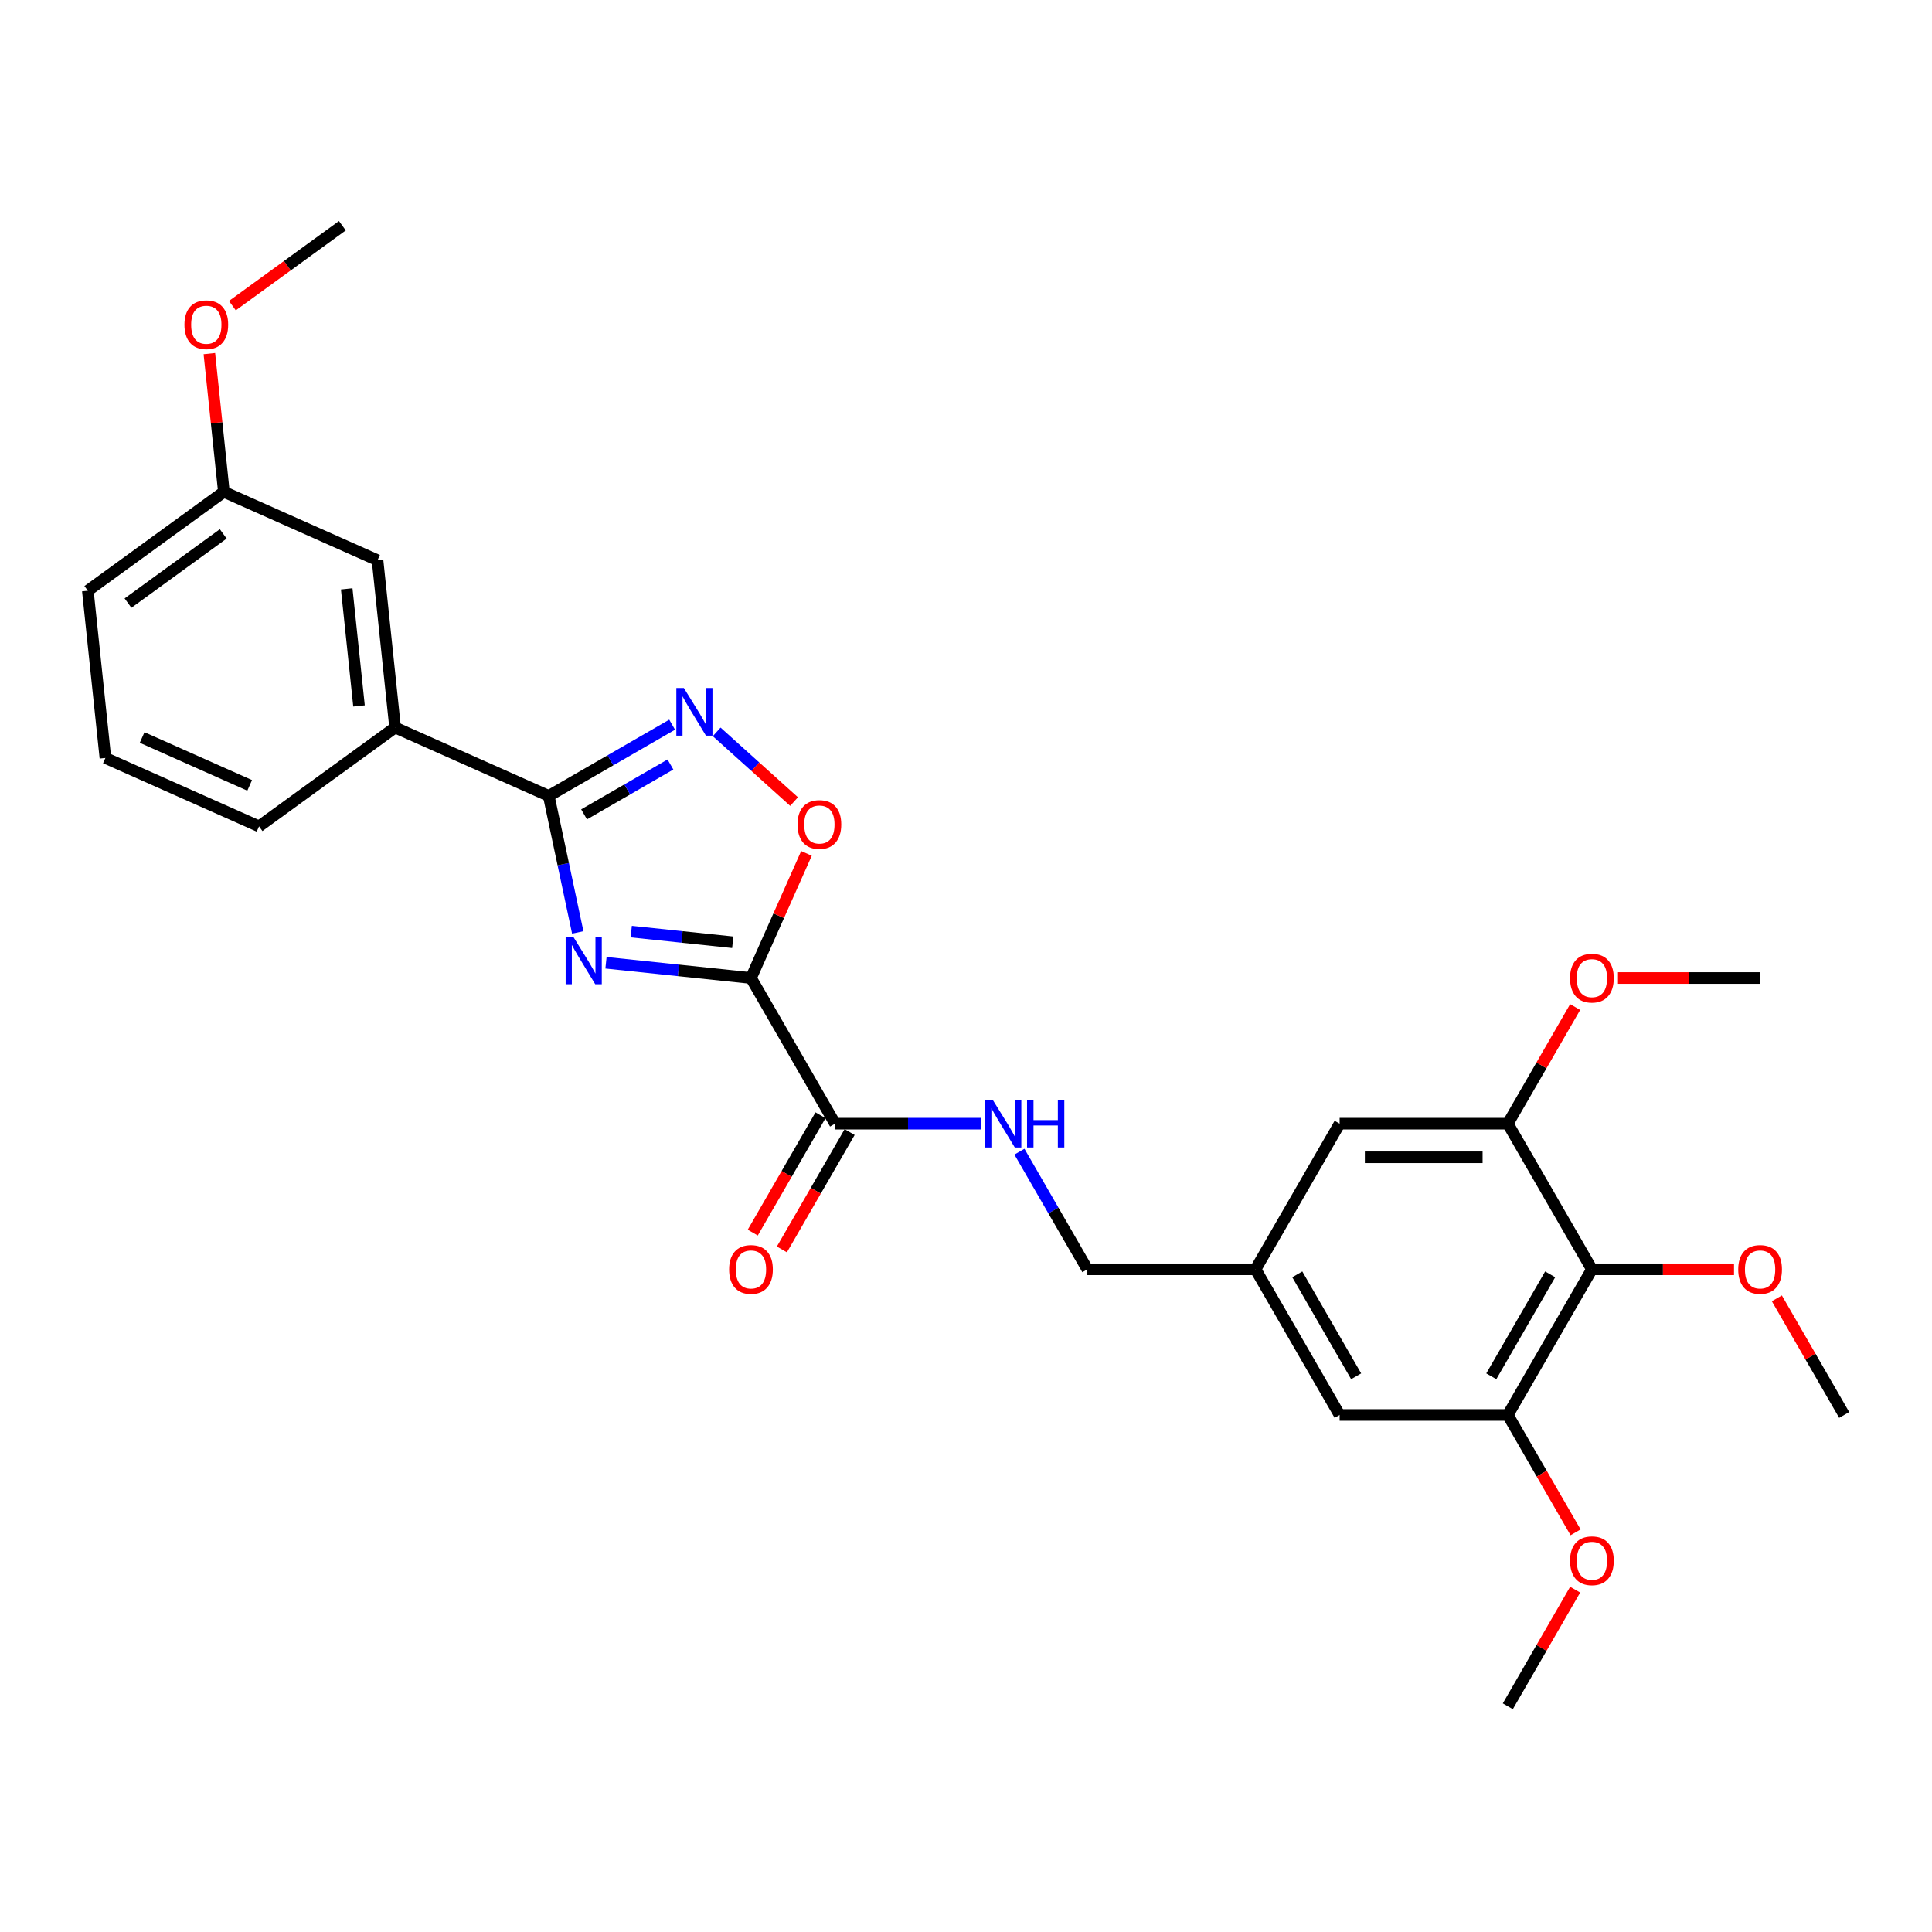 <?xml version='1.0' encoding='iso-8859-1'?>
<svg version='1.1' baseProfile='full'
              xmlns='http://www.w3.org/2000/svg'
                      xmlns:rdkit='http://www.rdkit.org/xml'
                      xmlns:xlink='http://www.w3.org/1999/xlink'
                  xml:space='preserve'
width='1000px' height='1000px' viewBox='0 0 1000 1000'>
<!-- END OF HEADER -->
<rect style='opacity:1.0;fill:#FFFFFF;stroke:none' width='1000' height='1000' x='0' y='0'> </rect>
<path class='bond-0' d='M 313.657,498.33 L 351.182,502.274' style='fill:none;fill-rule:evenodd;stroke:#0000FF;stroke-width:6px;stroke-linecap:butt;stroke-linejoin:miter;stroke-opacity:1' />
<path class='bond-0' d='M 351.182,502.274 L 388.707,506.218' style='fill:none;fill-rule:evenodd;stroke:#000000;stroke-width:6px;stroke-linecap:butt;stroke-linejoin:miter;stroke-opacity:1' />
<path class='bond-0' d='M 326.735,482.198 L 353.002,484.959' style='fill:none;fill-rule:evenodd;stroke:#0000FF;stroke-width:6px;stroke-linecap:butt;stroke-linejoin:miter;stroke-opacity:1' />
<path class='bond-0' d='M 353.002,484.959 L 379.269,487.72' style='fill:none;fill-rule:evenodd;stroke:#000000;stroke-width:6px;stroke-linecap:butt;stroke-linejoin:miter;stroke-opacity:1' />
<path class='bond-1' d='M 299.049,482.615 L 291.541,447.292' style='fill:none;fill-rule:evenodd;stroke:#0000FF;stroke-width:6px;stroke-linecap:butt;stroke-linejoin:miter;stroke-opacity:1' />
<path class='bond-1' d='M 291.541,447.292 L 284.033,411.969' style='fill:none;fill-rule:evenodd;stroke:#000000;stroke-width:6px;stroke-linecap:butt;stroke-linejoin:miter;stroke-opacity:1' />
<path class='bond-3' d='M 388.707,506.218 L 403.066,473.967' style='fill:none;fill-rule:evenodd;stroke:#000000;stroke-width:6px;stroke-linecap:butt;stroke-linejoin:miter;stroke-opacity:1' />
<path class='bond-3' d='M 403.066,473.967 L 417.425,441.717' style='fill:none;fill-rule:evenodd;stroke:#FF0000;stroke-width:6px;stroke-linecap:butt;stroke-linejoin:miter;stroke-opacity:1' />
<path class='bond-4' d='M 388.707,506.218 L 432.233,581.607' style='fill:none;fill-rule:evenodd;stroke:#000000;stroke-width:6px;stroke-linecap:butt;stroke-linejoin:miter;stroke-opacity:1' />
<path class='bond-2' d='M 284.033,411.969 L 315.964,393.533' style='fill:none;fill-rule:evenodd;stroke:#000000;stroke-width:6px;stroke-linecap:butt;stroke-linejoin:miter;stroke-opacity:1' />
<path class='bond-2' d='M 315.964,393.533 L 347.896,375.097' style='fill:none;fill-rule:evenodd;stroke:#0000FF;stroke-width:6px;stroke-linecap:butt;stroke-linejoin:miter;stroke-opacity:1' />
<path class='bond-2' d='M 302.317,421.516 L 324.67,408.611' style='fill:none;fill-rule:evenodd;stroke:#000000;stroke-width:6px;stroke-linecap:butt;stroke-linejoin:miter;stroke-opacity:1' />
<path class='bond-2' d='M 324.67,408.611 L 347.022,395.705' style='fill:none;fill-rule:evenodd;stroke:#0000FF;stroke-width:6px;stroke-linecap:butt;stroke-linejoin:miter;stroke-opacity:1' />
<path class='bond-8' d='M 284.033,411.969 L 204.507,376.561' style='fill:none;fill-rule:evenodd;stroke:#000000;stroke-width:6px;stroke-linecap:butt;stroke-linejoin:miter;stroke-opacity:1' />
<path class='bond-28' d='M 370.948,378.82 L 390.978,396.856' style='fill:none;fill-rule:evenodd;stroke:#0000FF;stroke-width:6px;stroke-linecap:butt;stroke-linejoin:miter;stroke-opacity:1' />
<path class='bond-28' d='M 390.978,396.856 L 411.009,414.892' style='fill:none;fill-rule:evenodd;stroke:#FF0000;stroke-width:6px;stroke-linecap:butt;stroke-linejoin:miter;stroke-opacity:1' />
<path class='bond-9' d='M 432.233,581.607 L 469.996,581.607' style='fill:none;fill-rule:evenodd;stroke:#000000;stroke-width:6px;stroke-linecap:butt;stroke-linejoin:miter;stroke-opacity:1' />
<path class='bond-9' d='M 469.996,581.607 L 507.759,581.607' style='fill:none;fill-rule:evenodd;stroke:#0000FF;stroke-width:6px;stroke-linecap:butt;stroke-linejoin:miter;stroke-opacity:1' />
<path class='bond-13' d='M 424.694,577.254 L 407.158,607.628' style='fill:none;fill-rule:evenodd;stroke:#000000;stroke-width:6px;stroke-linecap:butt;stroke-linejoin:miter;stroke-opacity:1' />
<path class='bond-13' d='M 407.158,607.628 L 389.622,638.002' style='fill:none;fill-rule:evenodd;stroke:#FF0000;stroke-width:6px;stroke-linecap:butt;stroke-linejoin:miter;stroke-opacity:1' />
<path class='bond-13' d='M 439.772,585.96 L 422.236,616.333' style='fill:none;fill-rule:evenodd;stroke:#000000;stroke-width:6px;stroke-linecap:butt;stroke-linejoin:miter;stroke-opacity:1' />
<path class='bond-13' d='M 422.236,616.333 L 404.7,646.707' style='fill:none;fill-rule:evenodd;stroke:#FF0000;stroke-width:6px;stroke-linecap:butt;stroke-linejoin:miter;stroke-opacity:1' />
<path class='bond-5' d='M 823.967,656.996 L 780.441,732.386' style='fill:none;fill-rule:evenodd;stroke:#000000;stroke-width:6px;stroke-linecap:butt;stroke-linejoin:miter;stroke-opacity:1' />
<path class='bond-5' d='M 802.361,659.6 L 771.892,712.372' style='fill:none;fill-rule:evenodd;stroke:#000000;stroke-width:6px;stroke-linecap:butt;stroke-linejoin:miter;stroke-opacity:1' />
<path class='bond-16' d='M 823.967,656.996 L 860.747,656.996' style='fill:none;fill-rule:evenodd;stroke:#000000;stroke-width:6px;stroke-linecap:butt;stroke-linejoin:miter;stroke-opacity:1' />
<path class='bond-16' d='M 860.747,656.996 L 897.526,656.996' style='fill:none;fill-rule:evenodd;stroke:#FF0000;stroke-width:6px;stroke-linecap:butt;stroke-linejoin:miter;stroke-opacity:1' />
<path class='bond-30' d='M 823.967,656.996 L 780.441,581.607' style='fill:none;fill-rule:evenodd;stroke:#000000;stroke-width:6px;stroke-linecap:butt;stroke-linejoin:miter;stroke-opacity:1' />
<path class='bond-6' d='M 780.441,581.607 L 693.389,581.607' style='fill:none;fill-rule:evenodd;stroke:#000000;stroke-width:6px;stroke-linecap:butt;stroke-linejoin:miter;stroke-opacity:1' />
<path class='bond-6' d='M 767.383,599.017 L 706.447,599.017' style='fill:none;fill-rule:evenodd;stroke:#000000;stroke-width:6px;stroke-linecap:butt;stroke-linejoin:miter;stroke-opacity:1' />
<path class='bond-18' d='M 780.441,581.607 L 797.867,551.425' style='fill:none;fill-rule:evenodd;stroke:#000000;stroke-width:6px;stroke-linecap:butt;stroke-linejoin:miter;stroke-opacity:1' />
<path class='bond-18' d='M 797.867,551.425 L 815.293,521.243' style='fill:none;fill-rule:evenodd;stroke:#FF0000;stroke-width:6px;stroke-linecap:butt;stroke-linejoin:miter;stroke-opacity:1' />
<path class='bond-7' d='M 780.441,732.386 L 693.389,732.386' style='fill:none;fill-rule:evenodd;stroke:#000000;stroke-width:6px;stroke-linecap:butt;stroke-linejoin:miter;stroke-opacity:1' />
<path class='bond-17' d='M 780.441,732.386 L 797.977,762.759' style='fill:none;fill-rule:evenodd;stroke:#000000;stroke-width:6px;stroke-linecap:butt;stroke-linejoin:miter;stroke-opacity:1' />
<path class='bond-17' d='M 797.977,762.759 L 815.514,793.133' style='fill:none;fill-rule:evenodd;stroke:#FF0000;stroke-width:6px;stroke-linecap:butt;stroke-linejoin:miter;stroke-opacity:1' />
<path class='bond-14' d='M 204.507,376.561 L 195.407,289.986' style='fill:none;fill-rule:evenodd;stroke:#000000;stroke-width:6px;stroke-linecap:butt;stroke-linejoin:miter;stroke-opacity:1' />
<path class='bond-14' d='M 185.827,365.395 L 179.457,304.792' style='fill:none;fill-rule:evenodd;stroke:#000000;stroke-width:6px;stroke-linecap:butt;stroke-linejoin:miter;stroke-opacity:1' />
<path class='bond-21' d='M 204.507,376.561 L 134.08,427.729' style='fill:none;fill-rule:evenodd;stroke:#000000;stroke-width:6px;stroke-linecap:butt;stroke-linejoin:miter;stroke-opacity:1' />
<path class='bond-15' d='M 527.658,596.11 L 545.235,626.553' style='fill:none;fill-rule:evenodd;stroke:#0000FF;stroke-width:6px;stroke-linecap:butt;stroke-linejoin:miter;stroke-opacity:1' />
<path class='bond-15' d='M 545.235,626.553 L 562.811,656.996' style='fill:none;fill-rule:evenodd;stroke:#000000;stroke-width:6px;stroke-linecap:butt;stroke-linejoin:miter;stroke-opacity:1' />
<path class='bond-10' d='M 693.389,581.607 L 649.863,656.996' style='fill:none;fill-rule:evenodd;stroke:#000000;stroke-width:6px;stroke-linecap:butt;stroke-linejoin:miter;stroke-opacity:1' />
<path class='bond-11' d='M 693.389,732.386 L 649.863,656.996' style='fill:none;fill-rule:evenodd;stroke:#000000;stroke-width:6px;stroke-linecap:butt;stroke-linejoin:miter;stroke-opacity:1' />
<path class='bond-11' d='M 701.938,712.372 L 671.47,659.6' style='fill:none;fill-rule:evenodd;stroke:#000000;stroke-width:6px;stroke-linecap:butt;stroke-linejoin:miter;stroke-opacity:1' />
<path class='bond-12' d='M 649.863,656.996 L 562.811,656.996' style='fill:none;fill-rule:evenodd;stroke:#000000;stroke-width:6px;stroke-linecap:butt;stroke-linejoin:miter;stroke-opacity:1' />
<path class='bond-19' d='M 195.407,289.986 L 115.881,254.579' style='fill:none;fill-rule:evenodd;stroke:#000000;stroke-width:6px;stroke-linecap:butt;stroke-linejoin:miter;stroke-opacity:1' />
<path class='bond-24' d='M 919.694,672.022 L 937.12,702.204' style='fill:none;fill-rule:evenodd;stroke:#FF0000;stroke-width:6px;stroke-linecap:butt;stroke-linejoin:miter;stroke-opacity:1' />
<path class='bond-24' d='M 937.12,702.204 L 954.545,732.386' style='fill:none;fill-rule:evenodd;stroke:#000000;stroke-width:6px;stroke-linecap:butt;stroke-linejoin:miter;stroke-opacity:1' />
<path class='bond-25' d='M 815.293,822.8 L 797.867,852.982' style='fill:none;fill-rule:evenodd;stroke:#FF0000;stroke-width:6px;stroke-linecap:butt;stroke-linejoin:miter;stroke-opacity:1' />
<path class='bond-25' d='M 797.867,852.982 L 780.441,883.164' style='fill:none;fill-rule:evenodd;stroke:#000000;stroke-width:6px;stroke-linecap:butt;stroke-linejoin:miter;stroke-opacity:1' />
<path class='bond-26' d='M 837.46,506.218 L 874.24,506.218' style='fill:none;fill-rule:evenodd;stroke:#FF0000;stroke-width:6px;stroke-linecap:butt;stroke-linejoin:miter;stroke-opacity:1' />
<path class='bond-26' d='M 874.24,506.218 L 911.019,506.218' style='fill:none;fill-rule:evenodd;stroke:#000000;stroke-width:6px;stroke-linecap:butt;stroke-linejoin:miter;stroke-opacity:1' />
<path class='bond-20' d='M 115.881,254.579 L 112.121,218.804' style='fill:none;fill-rule:evenodd;stroke:#000000;stroke-width:6px;stroke-linecap:butt;stroke-linejoin:miter;stroke-opacity:1' />
<path class='bond-20' d='M 112.121,218.804 L 108.361,183.029' style='fill:none;fill-rule:evenodd;stroke:#FF0000;stroke-width:6px;stroke-linecap:butt;stroke-linejoin:miter;stroke-opacity:1' />
<path class='bond-29' d='M 115.881,254.579 L 45.455,305.747' style='fill:none;fill-rule:evenodd;stroke:#000000;stroke-width:6px;stroke-linecap:butt;stroke-linejoin:miter;stroke-opacity:1' />
<path class='bond-29' d='M 115.551,276.339 L 66.252,312.157' style='fill:none;fill-rule:evenodd;stroke:#000000;stroke-width:6px;stroke-linecap:butt;stroke-linejoin:miter;stroke-opacity:1' />
<path class='bond-27' d='M 120.275,158.2 L 148.742,137.518' style='fill:none;fill-rule:evenodd;stroke:#FF0000;stroke-width:6px;stroke-linecap:butt;stroke-linejoin:miter;stroke-opacity:1' />
<path class='bond-27' d='M 148.742,137.518 L 177.208,116.836' style='fill:none;fill-rule:evenodd;stroke:#000000;stroke-width:6px;stroke-linecap:butt;stroke-linejoin:miter;stroke-opacity:1' />
<path class='bond-22' d='M 134.08,427.729 L 54.554,392.322' style='fill:none;fill-rule:evenodd;stroke:#000000;stroke-width:6px;stroke-linecap:butt;stroke-linejoin:miter;stroke-opacity:1' />
<path class='bond-22' d='M 129.233,406.513 L 73.564,381.728' style='fill:none;fill-rule:evenodd;stroke:#000000;stroke-width:6px;stroke-linecap:butt;stroke-linejoin:miter;stroke-opacity:1' />
<path class='bond-23' d='M 54.554,392.322 L 45.455,305.747' style='fill:none;fill-rule:evenodd;stroke:#000000;stroke-width:6px;stroke-linecap:butt;stroke-linejoin:miter;stroke-opacity:1' />
<path  class='atom-0' d='M 296.682 484.792
L 304.761 497.85
Q 305.562 499.138, 306.85 501.471
Q 308.138 503.804, 308.208 503.943
L 308.208 484.792
L 311.481 484.792
L 311.481 509.445
L 308.104 509.445
L 299.433 495.168
Q 298.423 493.497, 297.344 491.582
Q 296.299 489.667, 295.986 489.075
L 295.986 509.445
L 292.782 509.445
L 292.782 484.792
L 296.682 484.792
' fill='#0000FF'/>
<path  class='atom-3' d='M 353.972 356.116
L 362.051 369.174
Q 362.852 370.462, 364.14 372.795
Q 365.429 375.128, 365.498 375.267
L 365.498 356.116
L 368.771 356.116
L 368.771 380.769
L 365.394 380.769
L 356.723 366.493
Q 355.714 364.821, 354.634 362.906
Q 353.589 360.991, 353.276 360.399
L 353.276 380.769
L 350.073 380.769
L 350.073 356.116
L 353.972 356.116
' fill='#0000FF'/>
<path  class='atom-4' d='M 412.797 426.761
Q 412.797 420.842, 415.722 417.534
Q 418.647 414.226, 424.114 414.226
Q 429.581 414.226, 432.506 417.534
Q 435.431 420.842, 435.431 426.761
Q 435.431 432.751, 432.471 436.163
Q 429.511 439.541, 424.114 439.541
Q 418.682 439.541, 415.722 436.163
Q 412.797 432.785, 412.797 426.761
M 424.114 436.755
Q 427.875 436.755, 429.894 434.248
Q 431.949 431.706, 431.949 426.761
Q 431.949 421.921, 429.894 419.484
Q 427.875 417.012, 424.114 417.012
Q 420.354 417.012, 418.299 419.449
Q 416.28 421.886, 416.28 426.761
Q 416.28 431.741, 418.299 434.248
Q 420.354 436.755, 424.114 436.755
' fill='#FF0000'/>
<path  class='atom-10' d='M 513.836 569.28
L 521.914 582.338
Q 522.715 583.627, 524.003 585.96
Q 525.292 588.293, 525.361 588.432
L 525.361 569.28
L 528.634 569.28
L 528.634 593.934
L 525.257 593.934
L 516.586 579.657
Q 515.577 577.986, 514.497 576.071
Q 513.453 574.155, 513.139 573.563
L 513.139 593.934
L 509.936 593.934
L 509.936 569.28
L 513.836 569.28
' fill='#0000FF'/>
<path  class='atom-10' d='M 531.594 569.28
L 534.937 569.28
L 534.937 579.762
L 547.542 579.762
L 547.542 569.28
L 550.885 569.28
L 550.885 593.934
L 547.542 593.934
L 547.542 582.547
L 534.937 582.547
L 534.937 593.934
L 531.594 593.934
L 531.594 569.28
' fill='#0000FF'/>
<path  class='atom-14' d='M 377.39 657.066
Q 377.39 651.146, 380.315 647.838
Q 383.24 644.531, 388.707 644.531
Q 394.174 644.531, 397.099 647.838
Q 400.024 651.146, 400.024 657.066
Q 400.024 663.055, 397.064 666.468
Q 394.104 669.845, 388.707 669.845
Q 383.275 669.845, 380.315 666.468
Q 377.39 663.09, 377.39 657.066
M 388.707 667.06
Q 392.468 667.06, 394.487 664.552
Q 396.542 662.011, 396.542 657.066
Q 396.542 652.226, 394.487 649.788
Q 392.468 647.316, 388.707 647.316
Q 384.946 647.316, 382.892 649.754
Q 380.872 652.191, 380.872 657.066
Q 380.872 662.045, 382.892 664.552
Q 384.946 667.06, 388.707 667.06
' fill='#FF0000'/>
<path  class='atom-17' d='M 899.703 657.066
Q 899.703 651.146, 902.628 647.838
Q 905.553 644.531, 911.019 644.531
Q 916.486 644.531, 919.411 647.838
Q 922.336 651.146, 922.336 657.066
Q 922.336 663.055, 919.376 666.468
Q 916.417 669.845, 911.019 669.845
Q 905.587 669.845, 902.628 666.468
Q 899.703 663.09, 899.703 657.066
M 911.019 667.06
Q 914.78 667.06, 916.8 664.552
Q 918.854 662.011, 918.854 657.066
Q 918.854 652.226, 916.8 649.788
Q 914.78 647.316, 911.019 647.316
Q 907.259 647.316, 905.204 649.754
Q 903.185 652.191, 903.185 657.066
Q 903.185 662.045, 905.204 664.552
Q 907.259 667.06, 911.019 667.06
' fill='#FF0000'/>
<path  class='atom-18' d='M 812.651 807.845
Q 812.651 801.925, 815.576 798.617
Q 818.5 795.309, 823.967 795.309
Q 829.434 795.309, 832.359 798.617
Q 835.284 801.925, 835.284 807.845
Q 835.284 813.834, 832.324 817.246
Q 829.365 820.624, 823.967 820.624
Q 818.535 820.624, 815.576 817.246
Q 812.651 813.869, 812.651 807.845
M 823.967 817.838
Q 827.728 817.838, 829.748 815.331
Q 831.802 812.789, 831.802 807.845
Q 831.802 803.005, 829.748 800.567
Q 827.728 798.095, 823.967 798.095
Q 820.207 798.095, 818.152 800.532
Q 816.133 802.97, 816.133 807.845
Q 816.133 812.824, 818.152 815.331
Q 820.207 817.838, 823.967 817.838
' fill='#FF0000'/>
<path  class='atom-19' d='M 812.651 506.287
Q 812.651 500.368, 815.576 497.06
Q 818.5 493.752, 823.967 493.752
Q 829.434 493.752, 832.359 497.06
Q 835.284 500.368, 835.284 506.287
Q 835.284 512.277, 832.324 515.689
Q 829.365 519.067, 823.967 519.067
Q 818.535 519.067, 815.576 515.689
Q 812.651 512.311, 812.651 506.287
M 823.967 516.281
Q 827.728 516.281, 829.748 513.774
Q 831.802 511.232, 831.802 506.287
Q 831.802 501.447, 829.748 499.01
Q 827.728 496.538, 823.967 496.538
Q 820.207 496.538, 818.152 498.975
Q 816.133 501.412, 816.133 506.287
Q 816.133 511.267, 818.152 513.774
Q 820.207 516.281, 823.967 516.281
' fill='#FF0000'/>
<path  class='atom-21' d='M 95.465 168.073
Q 95.465 162.154, 98.39 158.846
Q 101.315 155.538, 106.782 155.538
Q 112.249 155.538, 115.174 158.846
Q 118.099 162.154, 118.099 168.073
Q 118.099 174.062, 115.139 177.475
Q 112.179 180.853, 106.782 180.853
Q 101.35 180.853, 98.39 177.475
Q 95.465 174.097, 95.465 168.073
M 106.782 178.067
Q 110.542 178.067, 112.562 175.56
Q 114.616 173.018, 114.616 168.073
Q 114.616 163.233, 112.562 160.796
Q 110.542 158.323, 106.782 158.323
Q 103.021 158.323, 100.967 160.761
Q 98.947 163.198, 98.947 168.073
Q 98.947 173.053, 100.967 175.56
Q 103.021 178.067, 106.782 178.067
' fill='#FF0000'/>
</svg>
